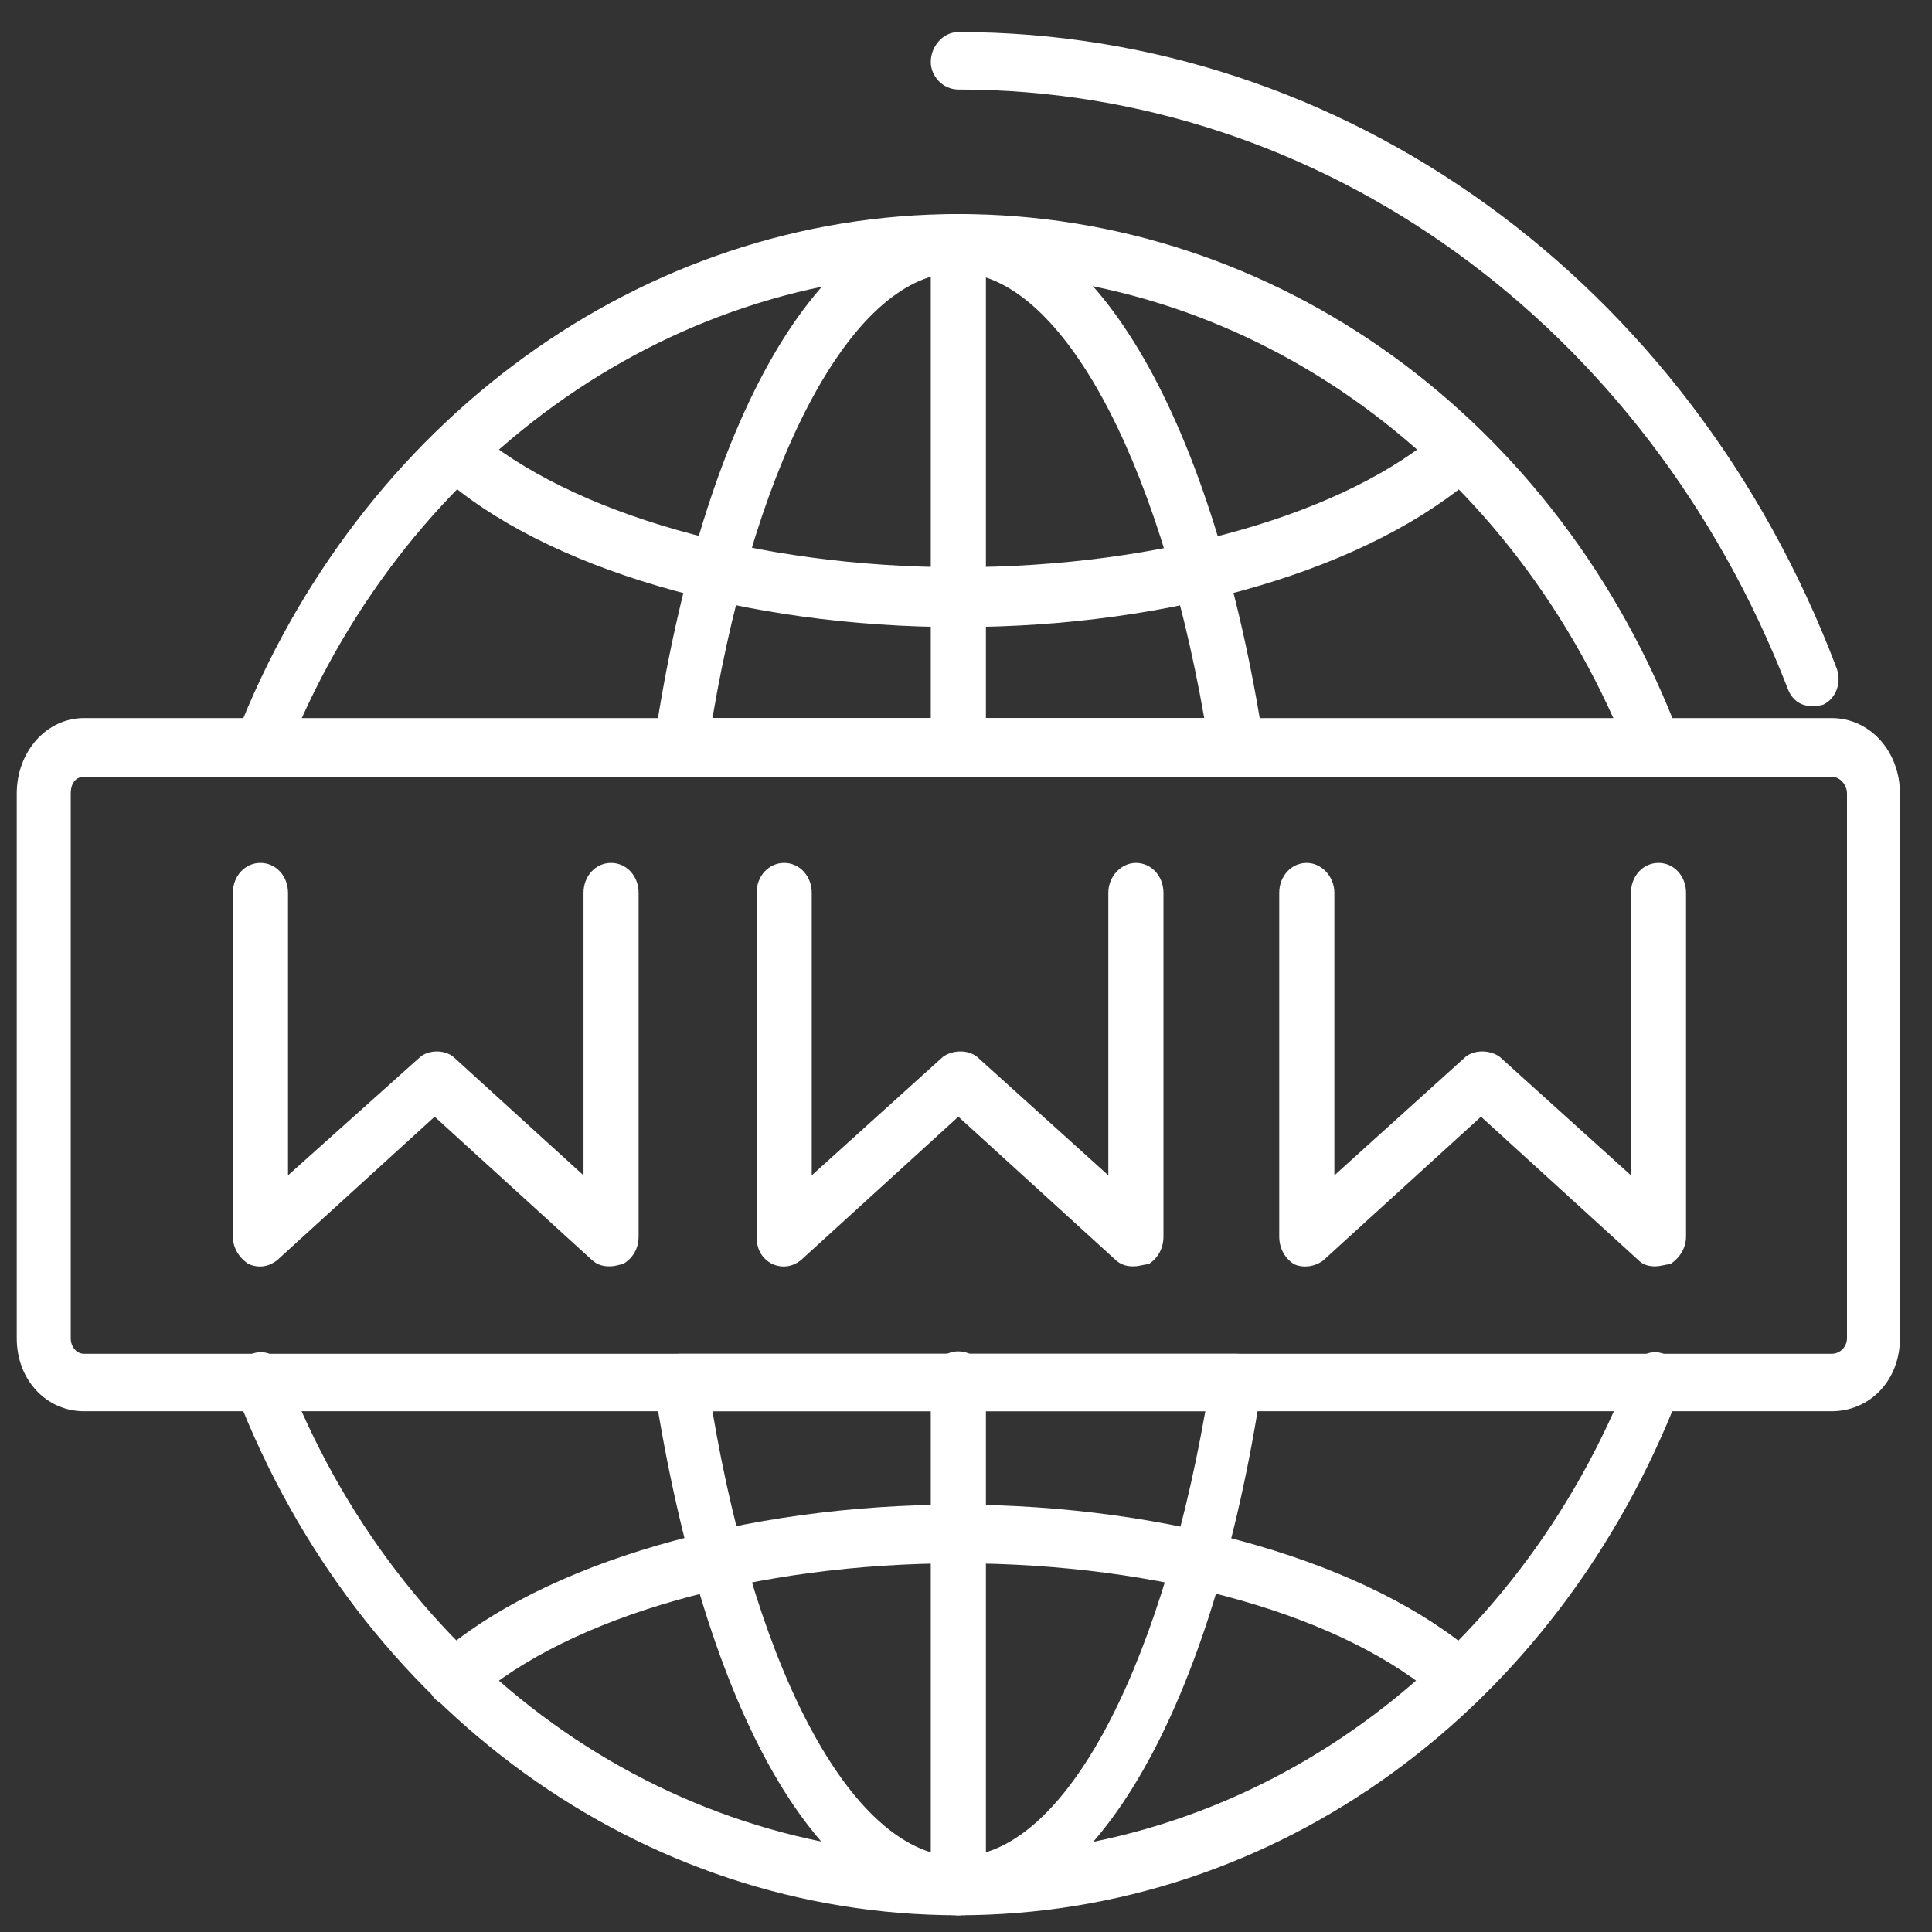 <svg xmlns="http://www.w3.org/2000/svg" width="39" height="39" viewBox="0 0 39 39" fill="none"><rect x="0" y="0" width="39" height="39" fill="#333333" stroke="none"/><path fill-rule="evenodd" clip-rule="evenodd" d="M36.572 14.253C36.35 14.253 36.172 14.132 36.083 13.89C33.234 6.544 26.668 1.807 19.346 1.807C19.034 1.807 18.789 1.541 18.789 1.251C18.789 0.937 19.034 0.647 19.346 0.647C27.135 0.647 34.102 5.674 37.062 13.455C37.196 13.77 37.062 14.108 36.795 14.229C36.684 14.253 36.639 14.253 36.572 14.253Z" fill="white"></path><path fill-rule="evenodd" clip-rule="evenodd" d="M19.346 38.662C12.958 38.662 7.238 34.529 4.767 28.125C4.634 27.811 4.767 27.497 5.034 27.352C5.324 27.207 5.635 27.352 5.747 27.666C8.039 33.635 13.381 37.453 19.346 37.453C25.31 37.453 30.63 33.587 32.922 27.666C33.056 27.352 33.345 27.207 33.634 27.352C33.901 27.497 34.035 27.811 33.901 28.125C31.431 34.529 25.755 38.662 19.346 38.662ZM5.257 15.679C5.19 15.679 5.101 15.679 5.034 15.631C4.767 15.51 4.634 15.172 4.767 14.857C7.238 8.502 12.958 4.321 19.346 4.321C25.755 4.321 31.476 8.453 33.901 14.857C34.035 15.172 33.901 15.51 33.634 15.631C33.345 15.776 33.056 15.631 32.922 15.341C30.607 9.372 25.288 5.505 19.346 5.505C13.425 5.505 8.061 9.372 5.747 15.317C5.658 15.534 5.479 15.679 5.257 15.679Z" fill="white"></path><path fill-rule="evenodd" clip-rule="evenodd" d="M19.346 38.662C16.564 38.662 14.227 34.578 13.203 27.98C13.181 27.811 13.225 27.666 13.336 27.521C13.425 27.376 13.581 27.328 13.737 27.328H24.954C25.11 27.328 25.266 27.376 25.355 27.521C25.444 27.666 25.511 27.811 25.466 27.98C24.487 34.457 22.083 38.662 19.346 38.662ZM14.382 28.488C15.295 33.901 17.276 37.477 19.346 37.477C21.416 37.477 23.374 33.901 24.331 28.488H14.382ZM24.954 15.679H13.737C13.581 15.679 13.425 15.607 13.336 15.462C13.225 15.341 13.181 15.172 13.203 15.002C14.182 8.429 16.564 4.321 19.346 4.321C22.106 4.321 24.509 8.526 25.511 15.002C25.533 15.172 25.466 15.341 25.377 15.462C25.266 15.607 25.11 15.679 24.954 15.679ZM14.382 14.495H24.309C23.374 9.154 21.371 5.505 19.323 5.505C17.276 5.505 15.295 9.106 14.382 14.495Z" fill="white"></path><path fill-rule="evenodd" clip-rule="evenodd" d="M19.346 38.662C19.034 38.662 18.789 38.396 18.789 38.058V27.884C18.789 27.545 19.034 27.279 19.346 27.279C19.657 27.279 19.902 27.545 19.902 27.884V38.058C19.88 38.396 19.635 38.662 19.346 38.662ZM19.346 15.679C19.034 15.679 18.789 15.413 18.789 15.075V4.925C18.789 4.611 19.034 4.321 19.346 4.321C19.657 4.321 19.902 4.611 19.902 4.925V15.099C19.88 15.438 19.635 15.679 19.346 15.679Z" fill="white"></path><path fill-rule="evenodd" clip-rule="evenodd" d="M19.345 12.659C15.027 12.659 10.999 11.475 8.885 9.59C8.617 9.396 8.595 9.034 8.773 8.768C8.974 8.502 9.307 8.454 9.552 8.671C11.511 10.363 15.272 11.45 19.345 11.45C23.463 11.45 27.202 10.363 29.116 8.671C29.339 8.454 29.717 8.502 29.895 8.72C30.073 8.961 30.051 9.372 29.828 9.565C27.669 11.475 23.685 12.659 19.345 12.659ZM9.174 34.457C9.04 34.457 8.885 34.409 8.751 34.264C8.573 33.998 8.595 33.636 8.84 33.418C10.977 31.557 15.005 30.373 19.323 30.373C23.641 30.373 27.669 31.557 29.806 33.418C30.006 33.636 30.073 33.998 29.851 34.264C29.672 34.505 29.339 34.578 29.094 34.336C27.18 32.62 23.441 31.557 19.345 31.557C15.272 31.557 11.511 32.62 9.552 34.336C9.441 34.433 9.307 34.457 9.174 34.457ZM36.973 28.488H1.696C0.939 28.488 0.338 27.86 0.338 27.014V16.018C0.338 15.172 0.939 14.495 1.696 14.495H36.973C37.752 14.495 38.353 15.172 38.353 16.018V27.014C38.353 27.86 37.752 28.488 36.973 28.488ZM1.696 15.68C1.54 15.68 1.428 15.8 1.428 16.018V27.014C1.428 27.183 1.54 27.328 1.696 27.328H36.973C37.151 27.328 37.284 27.183 37.284 27.014V16.018C37.284 15.849 37.151 15.68 36.973 15.68H1.696Z" fill="white"></path><path fill-rule="evenodd" clip-rule="evenodd" d="M12.313 25.563C12.179 25.563 12.068 25.538 11.957 25.442L8.774 22.542L5.591 25.442C5.435 25.563 5.235 25.611 5.013 25.514C4.834 25.393 4.701 25.2 4.701 24.959V18.023C4.701 17.684 4.946 17.419 5.257 17.419C5.569 17.419 5.814 17.684 5.814 18.023V23.726L8.485 21.334C8.663 21.189 8.974 21.189 9.152 21.334L11.779 23.726V18.023C11.779 17.684 12.023 17.419 12.335 17.419C12.647 17.419 12.891 17.684 12.891 18.023V24.959C12.891 25.2 12.78 25.393 12.58 25.514C12.469 25.538 12.402 25.563 12.313 25.563ZM22.885 25.563C22.751 25.563 22.64 25.538 22.529 25.442L19.346 22.542L16.163 25.442C16.007 25.563 15.807 25.611 15.585 25.514C15.362 25.393 15.273 25.2 15.273 24.959V18.023C15.273 17.684 15.518 17.419 15.829 17.419C16.141 17.419 16.386 17.684 16.386 18.023V23.726L19.034 21.334C19.235 21.189 19.546 21.189 19.724 21.334L22.373 23.726V18.023C22.373 17.684 22.64 17.419 22.929 17.419C23.241 17.419 23.486 17.684 23.486 18.023V24.959C23.486 25.2 23.374 25.393 23.196 25.514C23.041 25.538 22.974 25.563 22.885 25.563ZM33.412 25.563C33.301 25.563 33.167 25.538 33.078 25.442L29.896 22.542L26.713 25.442C26.557 25.563 26.312 25.611 26.112 25.514C25.934 25.393 25.823 25.2 25.823 24.959V18.023C25.823 17.684 26.067 17.419 26.379 17.419C26.668 17.419 26.936 17.684 26.936 18.023V23.726L29.584 21.334C29.762 21.189 30.074 21.189 30.274 21.334L32.923 23.726V18.023C32.923 17.684 33.167 17.419 33.479 17.419C33.791 17.419 34.035 17.684 34.035 18.023V24.959C34.035 25.2 33.902 25.393 33.724 25.514C33.568 25.538 33.501 25.563 33.412 25.563Z" fill="white"></path></svg>
